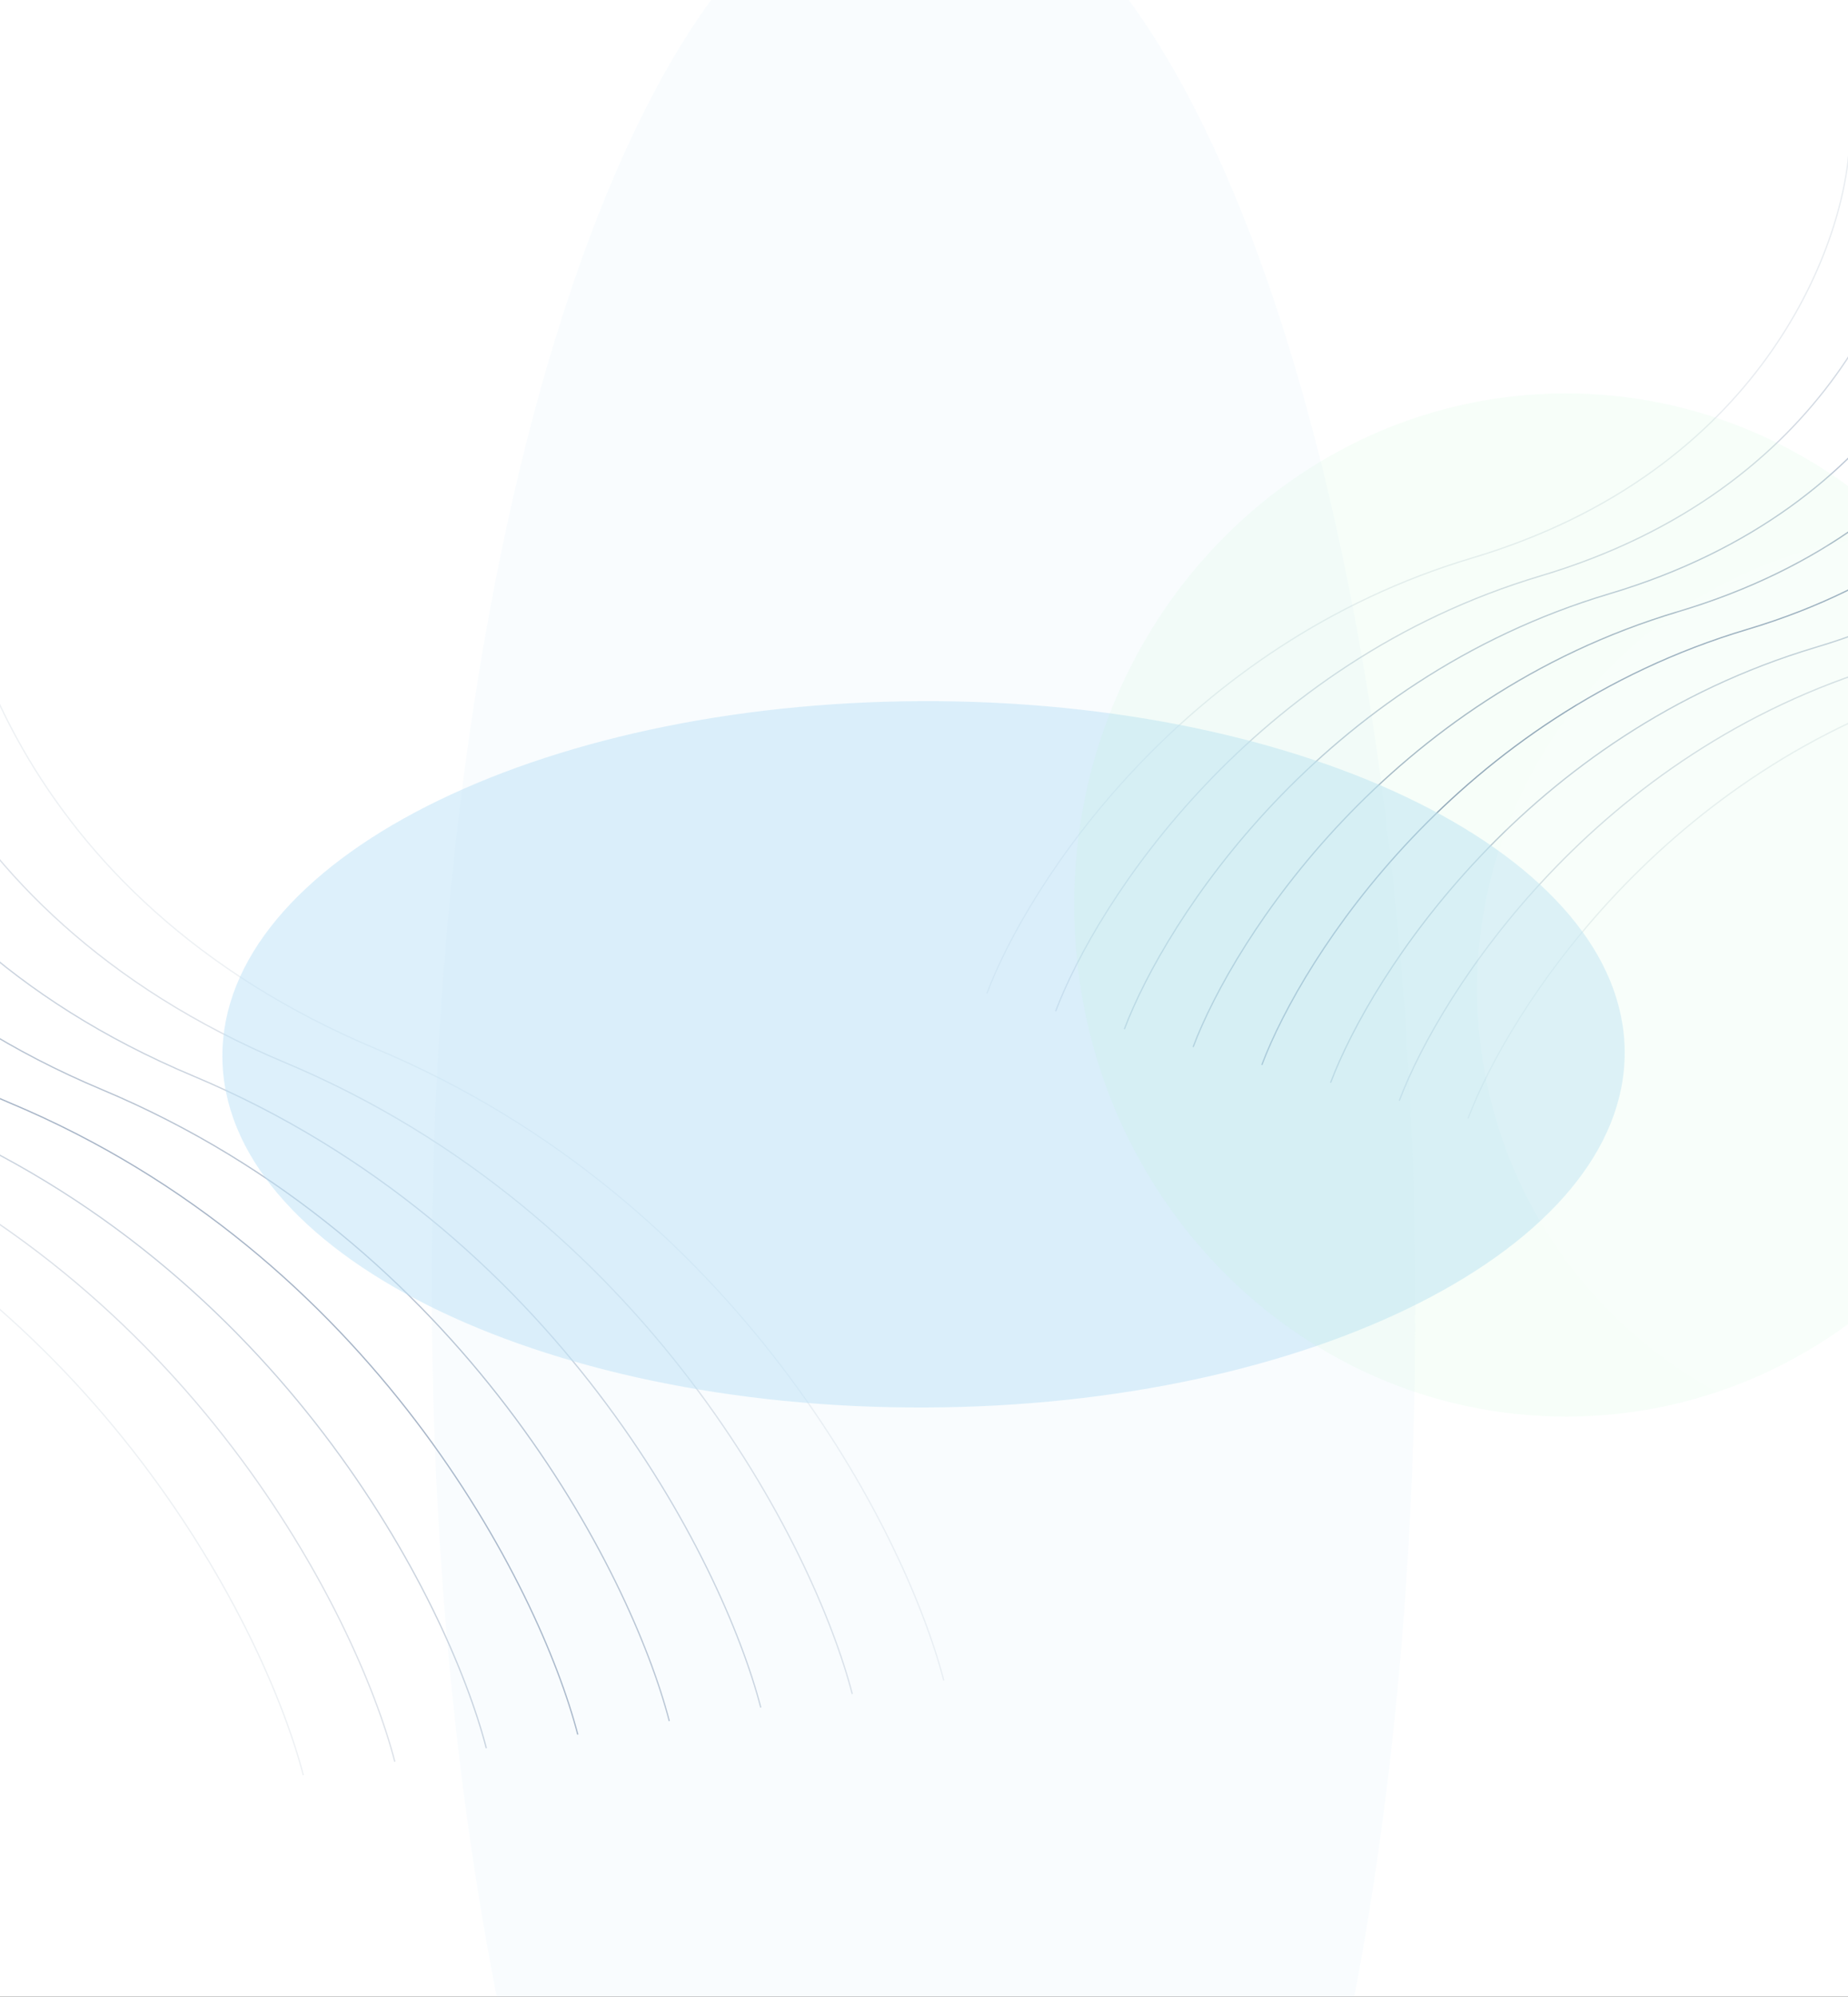 <svg xmlns="http://www.w3.org/2000/svg" xmlns:xlink="http://www.w3.org/1999/xlink" fill="none" viewBox="0 0 1440 1555"><defs><path id="reuse-0" fill="#fff" d="M0 0h1440v1633H0z"/></defs><g clip-path="url(#a)"><path fill="#141315" d="M0 0h1440v1555H0z"/><g clip-path="url(#b)"><use xlink:href="#reuse-0"/><path stroke="#244775" d="M769.001 773.654c32.164-85.06 152.795-271.961 377.999-339.082 225.21-67.121 289.9-242.248 294.1-321.421" opacity=".1"/><path stroke="#244775" d="M822.561 787.568c32.165-85.06 152.795-271.961 377.999-339.082 225.21-67.121 289.9-242.248 294.1-321.421" opacity=".2"/><path stroke="#244775" d="M876.124 801.484c32.164-85.06 152.796-271.961 378.006-339.082 225.2-67.121 289.89-242.248 294.09-321.421" opacity=".3"/><path stroke="#244775" d="M929.686 815.398c32.165-85.06 152.794-271.961 378.004-339.082 225.21-67.121 289.9-242.248 294.09-321.421" opacity=".4"/><path stroke="#244775" d="M983.249 829.314c32.161-85.06 152.791-271.961 378.001-339.082 225.21-67.121 289.9-242.248 294.09-321.421" opacity=".5"/><path stroke="#244775" d="M1036.81 843.228c32.17-85.06 152.8-271.96 378-339.082 225.21-67.121 289.9-242.248 294.1-321.421" opacity=".3"/><path stroke="#244775" d="M1090.37 857.144c32.17-85.06 152.8-271.96 378-339.082 225.21-67.121 289.9-242.248 294.1-321.421" opacity=".2"/><path stroke="#244775" d="M1143.93 871.058c32.17-85.06 152.8-271.96 378.01-339.082 225.2-67.121 289.89-242.247 294.09-321.421" opacity=".1"/><g stroke="#244775" opacity=".8"><path d="M735.404 1308.67c-29.78-114.62-159.9-373.442-442.134-491.767C11.035 698.579-48.295 462.802-42.68 359.704" opacity=".1"/><path d="M664.11 1319.22c-29.78-114.62-159.9-373.447-442.134-491.772-282.235-118.324-341.565-354.101-335.95-457.199" opacity=".2"/><path d="M592.818 1329.76c-29.78-114.62-159.9-373.443-442.134-491.767-282.234-118.325-341.564-354.102-335.95-457.199" opacity=".3"/><path d="M521.525 1340.31c-29.78-114.62-159.9-373.446-442.134-491.77-282.234-118.324-341.564-354.101-335.95-457.199" opacity=".4"/><path d="M450.232 1350.86c-29.781-114.63-159.9-373.451-442.135-491.775-282.234-118.324-341.564-354.101-335.95-457.199" opacity=".5"/><path d="M378.94 1361.4c-29.781-114.62-159.9-373.446-442.135-491.771-282.234-118.324-341.564-354.101-335.95-457.199" opacity=".3"/><path d="M307.646 1371.95c-29.78-114.63-159.9-373.451-442.134-491.775-282.235-118.325-341.565-354.101-335.951-457.199" opacity=".2"/><path d="M236.352 1382.49c-29.78-114.62-159.9-373.45-442.134-491.77-282.234-118.325-341.565-354.102-335.95-457.199" opacity=".1"/></g><g filter="url(#c)" opacity=".52"><path fill="#BEE3F8" d="M173.28 822.816c.482 151.909 245.486 274.284 547.231 273.324 301.749-.96 545.969-124.881 545.489-276.79-.48-151.909-245.49-274.279-547.233-273.322-301.746.957-545.968 124.879-545.487 276.788Z"/></g><g filter="url(#d)" opacity=".1"><path fill="#BEE3F8" d="M336.462 1010.3c1.952 615.39 175.088 1113.71 386.71 1113.04 211.623-.67 381.598-500.08 379.648-1115.47-1.96-615.39-175.093-1113.716-386.716-1113.045-211.622.671-381.594 500.085-379.642 1115.475Z"/></g><g filter="url(#e)" opacity=".1"><path fill="#A9F7C3" d="M837.045 706.011c.698 220.028 172.815 397.849 384.445 397.179 211.62-.67 382.61-179.581 381.91-399.61-.7-220.028-172.82-397.852-384.44-397.181-211.62.671-382.613 179.583-381.915 399.612Z"/></g><g filter="url(#f)" opacity=".1"><path fill="#fff" d="M1851.49 678.469c50.93 190.063-61.86 385.421-251.93 436.351-190.06 50.93-385.42-61.86-436.35-251.927-50.93-190.063 61.87-385.424 251.93-436.351 190.06-50.927 385.42 61.865 436.35 251.927Z"/></g></g></g><defs><filter id="c" width="1388.62" height="846.022" x="25.33" y="398.072" color-interpolation-filters="sRGB" filterUnits="userSpaceOnUse"><feFlood flood-opacity="0" result="BackgroundImageFix"/><feBlend in="SourceGraphic" in2="BackgroundImageFix" result="shape"/><feGaussianBlur result="effect1_foregroundBlur_6047_1169" stdDeviation="73.975"/></filter><filter id="d" width="1430.28" height="2892.41" x="4.5" y="-437.121" color-interpolation-filters="sRGB" filterUnits="userSpaceOnUse"><feFlood flood-opacity="0" result="BackgroundImageFix"/><feBlend in="SourceGraphic" in2="BackgroundImageFix" result="shape"/><feGaussianBlur result="effect1_foregroundBlur_6047_1169" stdDeviation="165.973"/></filter><filter id="e" width="1430.25" height="1460.69" x="505.098" y="-25.548" color-interpolation-filters="sRGB" filterUnits="userSpaceOnUse"><feFlood flood-opacity="0" result="BackgroundImageFix"/><feBlend in="SourceGraphic" in2="BackgroundImageFix" result="shape"/><feGaussianBlur result="effect1_foregroundBlur_6047_1169" stdDeviation="165.973"/></filter><filter id="f" width="1409.11" height="1409.12" x="802.794" y="66.124" color-interpolation-filters="sRGB" filterUnits="userSpaceOnUse"><feFlood flood-opacity="0" result="BackgroundImageFix"/><feBlend in="SourceGraphic" in2="BackgroundImageFix" result="shape"/><feGaussianBlur result="effect1_foregroundBlur_6047_1169" stdDeviation="174.095"/></filter><clipPath id="a"><path fill="#fff" d="M0 0h1440v1555H0z"/></clipPath><clipPath id="b"><use xlink:href="#reuse-0"/></clipPath></defs></svg>